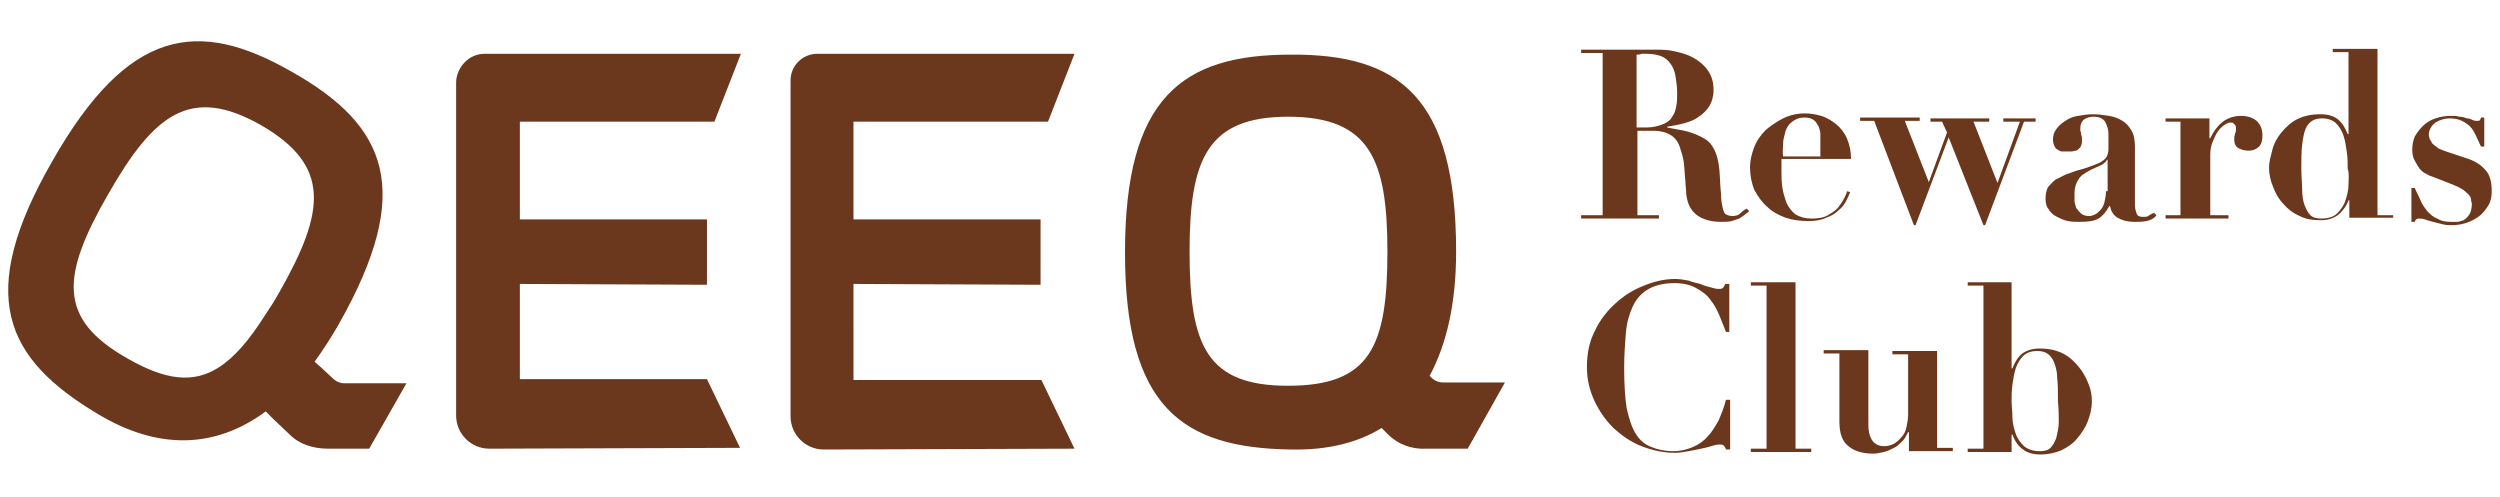 <svg xmlns="http://www.w3.org/2000/svg" viewBox="0 0 302 60"><path d="M248.7 51c0 .7-.2 1.4-.3 1.9-.2.5-.4.9-.7 1.2-.3.3-.7.4-1.3.4-.8 0-1.4-.2-1.9-.6-.4-.4-.8-.9-1-1.5-.2-.6-.4-1.3-.4-2s-.1-1.4-.1-1.9c0-.6 0-1.3.1-2s.2-1.4.4-2c.2-.6.5-1.1.9-1.5.4-.4 1-.6 1.7-.6.5 0 .9.1 1.2.3.3.2.6.5.8 1 .2.5.4 1.1.4 1.9.1.8.1 1.7.1 2.9.1 1 .1 1.8.1 2.5zm2.4-6.7c-.5-.6-1.1-1.2-1.9-1.6-.8-.4-1.7-.6-2.8-.6-.9 0-1.5.2-2.1.6-.5.4-.9 1-1.2 1.8h-.1V34.1h-5.3v.4h1.9v19.7h-1.9v.4h5.3v-2.1h.1c.3.8.7 1.4 1.3 1.8.5.4 1.2.6 2.1.6.9 0 1.8-.2 2.5-.5.8-.4 1.4-.8 1.9-1.4.5-.6 1-1.3 1.3-2.1.3-.8.5-1.6.5-2.4 0-.7-.1-1.4-.4-2.1-.3-.8-.7-1.5-1.2-2.1zm-17.2-1.9h-5.3v.4h1.9v7.3c0 .5-.1 1-.2 1.5s-.3.9-.6 1.2c-.3.4-.6.6-.9.8-.4.2-.8.3-1.2.3-.7 0-1.2-.3-1.5-.8-.3-.5-.4-1.1-.4-1.8v-9h-5.4v.4h1.9V51c0 1.4.4 2.4 1.1 2.9.7.6 1.7.9 3 .9.4 0 .8-.1 1.3-.2.4-.1.8-.3 1.2-.5.4-.2.7-.5 1-.8.3-.3.5-.7.7-1.1h.1v2.3h5.3v-.4H234V42.4zm-17-8.3h-5.4v.4h1.9v19.7h-1.9v.4h7.3v-.4h-1.9V34.1zm-9.3 16.7c-.4.7-.8 1.4-1.3 1.9-.5.6-1.1 1-1.8 1.3-.7.3-1.5.5-2.3.5-1.1 0-2-.2-2.7-.5-.8-.3-1.4-.8-1.9-1.6s-.8-1.8-1.1-3.1c-.2-1.3-.3-2.9-.3-4.9 0-1.5.1-2.9.2-4.1.1-1.3.4-2.3.8-3.2.4-.9 1-1.6 1.8-2.1s1.9-.8 3.3-.8c1 0 1.9.2 2.6.6.7.4 1.3.8 1.7 1.4.5.6.8 1.2 1.1 1.9.3.7.5 1.3.8 2h.4v-5.8h-.5c-.1.3-.2.4-.3.5-.1.1-.3.1-.6.1-.2 0-.5-.1-.9-.2s-.8-.2-1.2-.4c-.4-.1-.9-.2-1.4-.4-.5-.1-1.1-.2-1.7-.2-1.2 0-2.5.3-3.7.8-1.3.5-2.4 1.2-3.4 2.1-1 .9-1.9 2-2.5 3.3-.7 1.3-1 2.8-1 4.4 0 1.5.3 2.8.9 4.1.6 1.3 1.4 2.4 2.3 3.3 1 .9 2.1 1.7 3.4 2.2 1.3.5 2.6.8 4 .8.6 0 1.2-.1 1.7-.2s1.1-.2 1.5-.3c.5-.1.9-.2 1.2-.3.4-.1.7-.2.9-.2.3 0 .5 0 .6.1.1.1.2.2.3.5h.5v-6h-.5c-.3 1.1-.6 1.8-.9 2.5zm92.6-30.3c-.5-.6-1.3-1.1-2.3-1.4l-2.4-.8c-.5-.2-.9-.3-1.1-.5-.3-.2-.5-.4-.6-.5-.1-.2-.2-.4-.3-.5 0-.2-.1-.3-.1-.5 0-.6.3-1.1.8-1.5.5-.3 1.1-.5 1.7-.5.6 0 1.1.1 1.5.3.4.2.7.4 1 .7.3.3.5.7.7 1.1.2.4.4.9.6 1.3h.4v-3.5h-.4c0 .1-.1.2-.1.3-.1.1-.2.1-.4.1-.1 0-.3 0-.5-.1s-.4-.2-.7-.2c-.3-.1-.5-.2-.9-.2-.3-.1-.6-.1-1-.1-.7 0-1.3.1-1.9.3-.6.2-1.1.5-1.5.9-.4.4-.7.8-1 1.3-.2.5-.3 1-.3 1.6 0 .5.1 1 .3 1.3.2.4.4.7.6 1 .3.3.5.5.8.6.3.2.6.3.9.4l2.3.9c.5.2.9.4 1.2.6.3.2.5.4.7.6.2.2.3.4.3.6 0 .2.1.4.1.5 0 .5-.1 1-.3 1.3-.2.3-.4.5-.7.7-.3.1-.6.2-.8.2h-.7c-.7 0-1.2-.1-1.7-.4-.5-.2-.8-.5-1.2-.9-.3-.4-.6-.8-.8-1.3-.2-.5-.5-1-.7-1.5h-.4v4.1h.4c.1-.2.1-.3.2-.3.1-.1.2-.1.3-.1.2 0 .4 0 .7.1.3.1.6.2 1 .3l1.2.3c.4.1.8.1 1.1.1.6 0 1.2-.1 1.8-.3.6-.2 1.1-.5 1.5-.8.4-.3.8-.8 1.1-1.3.3-.5.4-1.1.4-1.7 0-1.3-.3-2.1-.8-2.6zm-16.5 1.8c0 .7-.2 1.4-.4 2-.2.6-.6 1.1-1 1.5-.4.4-1.1.6-1.9.6-.5 0-1-.1-1.3-.4-.3-.3-.5-.7-.7-1.2-.2-.5-.3-1.2-.3-1.9s-.1-1.6-.1-2.5c0-1.1 0-2.1.1-2.9.1-.8.2-1.4.4-1.9s.5-.8.8-1c.3-.2.7-.3 1.2-.3.7 0 1.3.2 1.7.6.4.4.7.9.9 1.5.2.6.3 1.3.4 2 .1.7.1 1.4.1 2 .2.5.1 1.2.1 1.9zm3.5-16.4h-5.4v.4h1.9v9.9h-.1c-.3-.8-.7-1.4-1.2-1.8-.5-.4-1.2-.6-2.1-.6-1.1 0-2 .2-2.8.6-.8.4-1.4 1-1.9 1.6-.5.6-.9 1.3-1.1 2.1-.2.8-.4 1.5-.4 2.1 0 .9.2 1.7.5 2.4.3.8.7 1.5 1.3 2.1.5.6 1.2 1.1 1.9 1.4.8.4 1.6.5 2.5.5.9 0 1.5-.2 2.1-.6.5-.4 1-1 1.3-1.8h.1v2.1h5.3V26h-1.9V5.9zM270.7 14c-.9 0-1.7.3-2.3.8-.6.5-1 1.1-1.4 1.9h-.1v-2.4h-5.3v.4h1.8V26h-1.8v.4h7.6V26H267v-7.3c0-.6.1-1.1.3-1.6.2-.5.4-.9.6-1.2.2-.3.5-.6.8-.8.3-.2.5-.3.7-.3.2 0 .3 0 .4.1l.2.2c.1.1.1.2.1.4v.2c0 .1 0 .3-.1.4 0 .2-.1.3-.1.5v.3c0 .5.2.8.5 1 .4.2.8.3 1.2.3.6 0 1-.2 1.3-.5.3-.3.4-.8.4-1.3 0-.8-.2-1.3-.7-1.8-.5-.4-1.1-.6-1.9-.6zm-16.3 9.1c0 .5-.1 1-.2 1.4-.1.4-.3.7-.5.9-.2.2-.4.4-.6.5-.2.1-.5.2-.7.2-.4 0-.8-.1-1-.3-.2-.2-.4-.4-.6-.7-.1-.3-.2-.6-.2-.9v-.8c0-.6.1-1 .3-1.4.2-.4.4-.7.7-.9.3-.2.6-.4 1-.6s.7-.3 1.1-.5c.3-.1.5-.3.6-.4.1-.1.2-.2.2-.3h.1v3.8zm5.1 3c-.2.1-.4.1-.6.1-.4 0-.7-.1-.8-.4-.1-.3-.2-.6-.2-1v-7c0-.8-.1-1.5-.4-2-.3-.5-.6-.9-1.1-1.2s-1-.5-1.6-.6c-.6-.1-1.3-.2-2-.2-.6 0-1.2.1-1.8.2-.6.1-1.1.3-1.5.6-.5.3-.8.6-1.1 1-.3.4-.4.8-.4 1.3 0 .3.1.6.2.8.1.2.2.3.4.4.2.1.3.2.5.2h1.1c.2 0 .4-.1.6-.1.2-.1.3-.2.5-.4.1-.2.2-.4.2-.7v-.3c0-.2 0-.3-.1-.5 0-.2 0-.3-.1-.5v-.3c0-.5.2-.9.5-1.1.3-.2.7-.3 1.1-.3.7 0 1.1.2 1.4.6.2.4.4.9.4 1.4V18c0 .4-.1.7-.2.9-.1.2-.3.4-.6.6-.3.2-.6.3-1.1.5-.5.2-1.1.4-1.9.6-.5.2-.9.3-1.4.5l-1.2.6c-.4.3-.6.6-.9.9-.2.4-.3.8-.3 1.4 0 .5.1 1 .4 1.3.2.4.6.7 1 .9.4.2.8.4 1.3.5.5.1.9.1 1.4.1 1 0 1.8-.1 2.3-.4.5-.3.9-.8 1.3-1.5h.1c.1.6.4 1.1.9 1.4.5.3 1.2.5 2.1.5.4 0 .9 0 1.4-.1.5-.1.9-.3 1.2-.7l-.3-.3c-.4.2-.6.3-.7.4zm-28.3 1.1h.2l4-10.6 4.2 10.6h.2l4.7-12.5h1.4v-.4H242v.4h2l-2.7 7.4-2.9-7.4h1.9v-.4h-7.1v.4h1.4l.6 1.3-2.2 6-2.9-7.4h1.8v-.4h-7.2v.4h1.7l4.8 12.6zm-15.8-9.9c0-.5.2-1 .3-1.5.2-.5.4-.8.8-1.1.4-.3.8-.5 1.5-.5.5 0 .8.1 1.1.3.3.2.4.5.6.8.1.3.2.6.2.9v2.7h-4.5c-.1-.5 0-1 0-1.6zm-1.9 7.7c.6.6 1.4 1 2.2 1.3.9.3 1.8.4 2.8.4.8 0 1.5-.1 2.1-.4.6-.2 1.1-.5 1.5-.9.4-.3.7-.7.9-1.1.2-.4.4-.8.5-1.1l-.4-.1c0 .2-.1.4-.3.8-.2.4-.4.7-.7 1.1-.3.4-.8.7-1.3 1-.5.3-1.2.4-1.9.4-.9 0-1.5-.2-2-.5-.5-.4-.8-.8-1.1-1.4-.2-.6-.4-1.2-.5-1.9-.1-.7-.1-1.4-.1-2.1v-1.3h8.4c0-1-.2-1.8-.5-2.5s-.8-1.3-1.3-1.7c-.5-.4-1.1-.8-1.8-1-.7-.2-1.3-.3-2-.3-.9 0-1.8.2-2.6.6-.8.4-1.5.9-2.1 1.4-.6.6-1.1 1.3-1.4 2.1-.3.8-.5 1.6-.5 2.4 0 1 .2 1.9.5 2.7.5.9 1 1.6 1.6 2.1zm-14.6-9.6h-1.2V6.6c.2 0 .4 0 .6-.1h.6c.7 0 1.3.1 1.8.3.5.2.8.5 1.1.9.3.4.5.9.6 1.5.1.6.2 1.3.2 2.1 0 .5 0 1-.1 1.5s-.2.9-.5 1.3c-.2.4-.6.7-1.1.9-.5.2-1.2.4-2 .4zm11.3 10.4c-.2.2-.6.3-.9.3-.3 0-.6-.1-.8-.2-.2-.1-.3-.4-.4-.8-.1-.4-.2-1-.2-1.7-.1-.7-.1-1.7-.2-2.9-.1-1-.3-1.8-.6-2.4-.3-.6-.7-1.1-1.3-1.4-.5-.3-1.2-.6-1.9-.8-.7-.2-1.6-.3-2.5-.5v-.1c.6-.1 1.3-.2 2-.4s1.3-.4 1.8-.8c.5-.3 1-.8 1.3-1.3.3-.5.5-1.2.5-1.9 0-.9-.2-1.7-.7-2.4-.4-.6-1-1.1-1.7-1.5-.7-.4-1.4-.6-2.3-.8-.8-.2-1.6-.2-2.3-.2h-9v.4h2.6V26H191v.4h9.4V26h-2.6V15.8h1.9c.9 0 1.6.2 2.1.5s.9.8 1.1 1.4c.2.6.4 1.2.5 1.9.1.7.1 1.5.2 2.3 0 .5.1 1.1.1 1.6.1.6.2 1.1.5 1.6s.7.9 1.3 1.2c.6.3 1.4.5 2.4.5.5 0 .9 0 1.3-.1l.9-.3c.2-.1.4-.3.6-.4.2-.2.4-.3.6-.5l-.3-.3c-.4.2-.6.4-.8.6zM33.8 35.2c-.6 1.1-1.2 2-1.8 2.9-1.9 3-3.7 5.1-5.6 6.3-3 1.9-6.3 1.6-11-1.1-8.5-4.8-8-10-2.3-19.9 5.5-9.6 9.9-13.1 18.4-8.3 8.5 4.9 7.8 10.4 2.3 20.1zm6.4 10.5l-1.4-1.3-.8-.7c1-1.4 2-2.9 2.9-4.5 9.2-16.2 5.9-24-5.6-30.5C24 2.2 15.5 3.3 6.3 19.5-3 35.7.6 43.3 11.8 50c7.3 4.4 14.2 4.2 20.3-.3l.9.9 2 1.9c1.2 1.2 2.9 1.7 4.6 1.7h5l4.5-7.9h-7.5c-.5 0-1-.2-1.4-.6zm115.4.9c-9.8 0-11.9-4.8-11.9-16.2 0-11.1 2.1-16.3 11.9-16.3 9.9 0 12 5.2 12 16.3 0 11.5-2.1 16.2-12 16.2zm17.3-1l-.2-.2c2.1-3.9 3.2-8.9 3.2-15 0-18.6-6.8-23.9-20-23.8-13.1 0-20 5.2-20 23.9s6.9 23.6 20 23.8c4.4.1 8.1-.8 11-2.6l.8.8c1.2 1.2 2.9 1.8 4.6 1.7h5l4.5-8h-7.5c-.5 0-1-.2-1.4-.6zm-46.3-30.9l3.2-8.2H98.7c-1.7 0-3.2 1.4-3.2 3.2v40.6c0 2.2 1.8 4 4 4l30.3-.1-4-8.3h-22.7V34.3l22.6.1v-7.9h-22.6V14.7h23.5zm-40.3 0l3.2-8.2h-31c-1.9 0-3.4 1.7-3.4 3.5v40.2c0 2.2 1.8 4 4 4l30.3-.1-4-8.3H62.8V34.3l22.6.1v-7.9H62.8V14.7h23.5z" fill-rule="evenodd" clip-rule="evenodd" fill="#6c381d"/></svg>